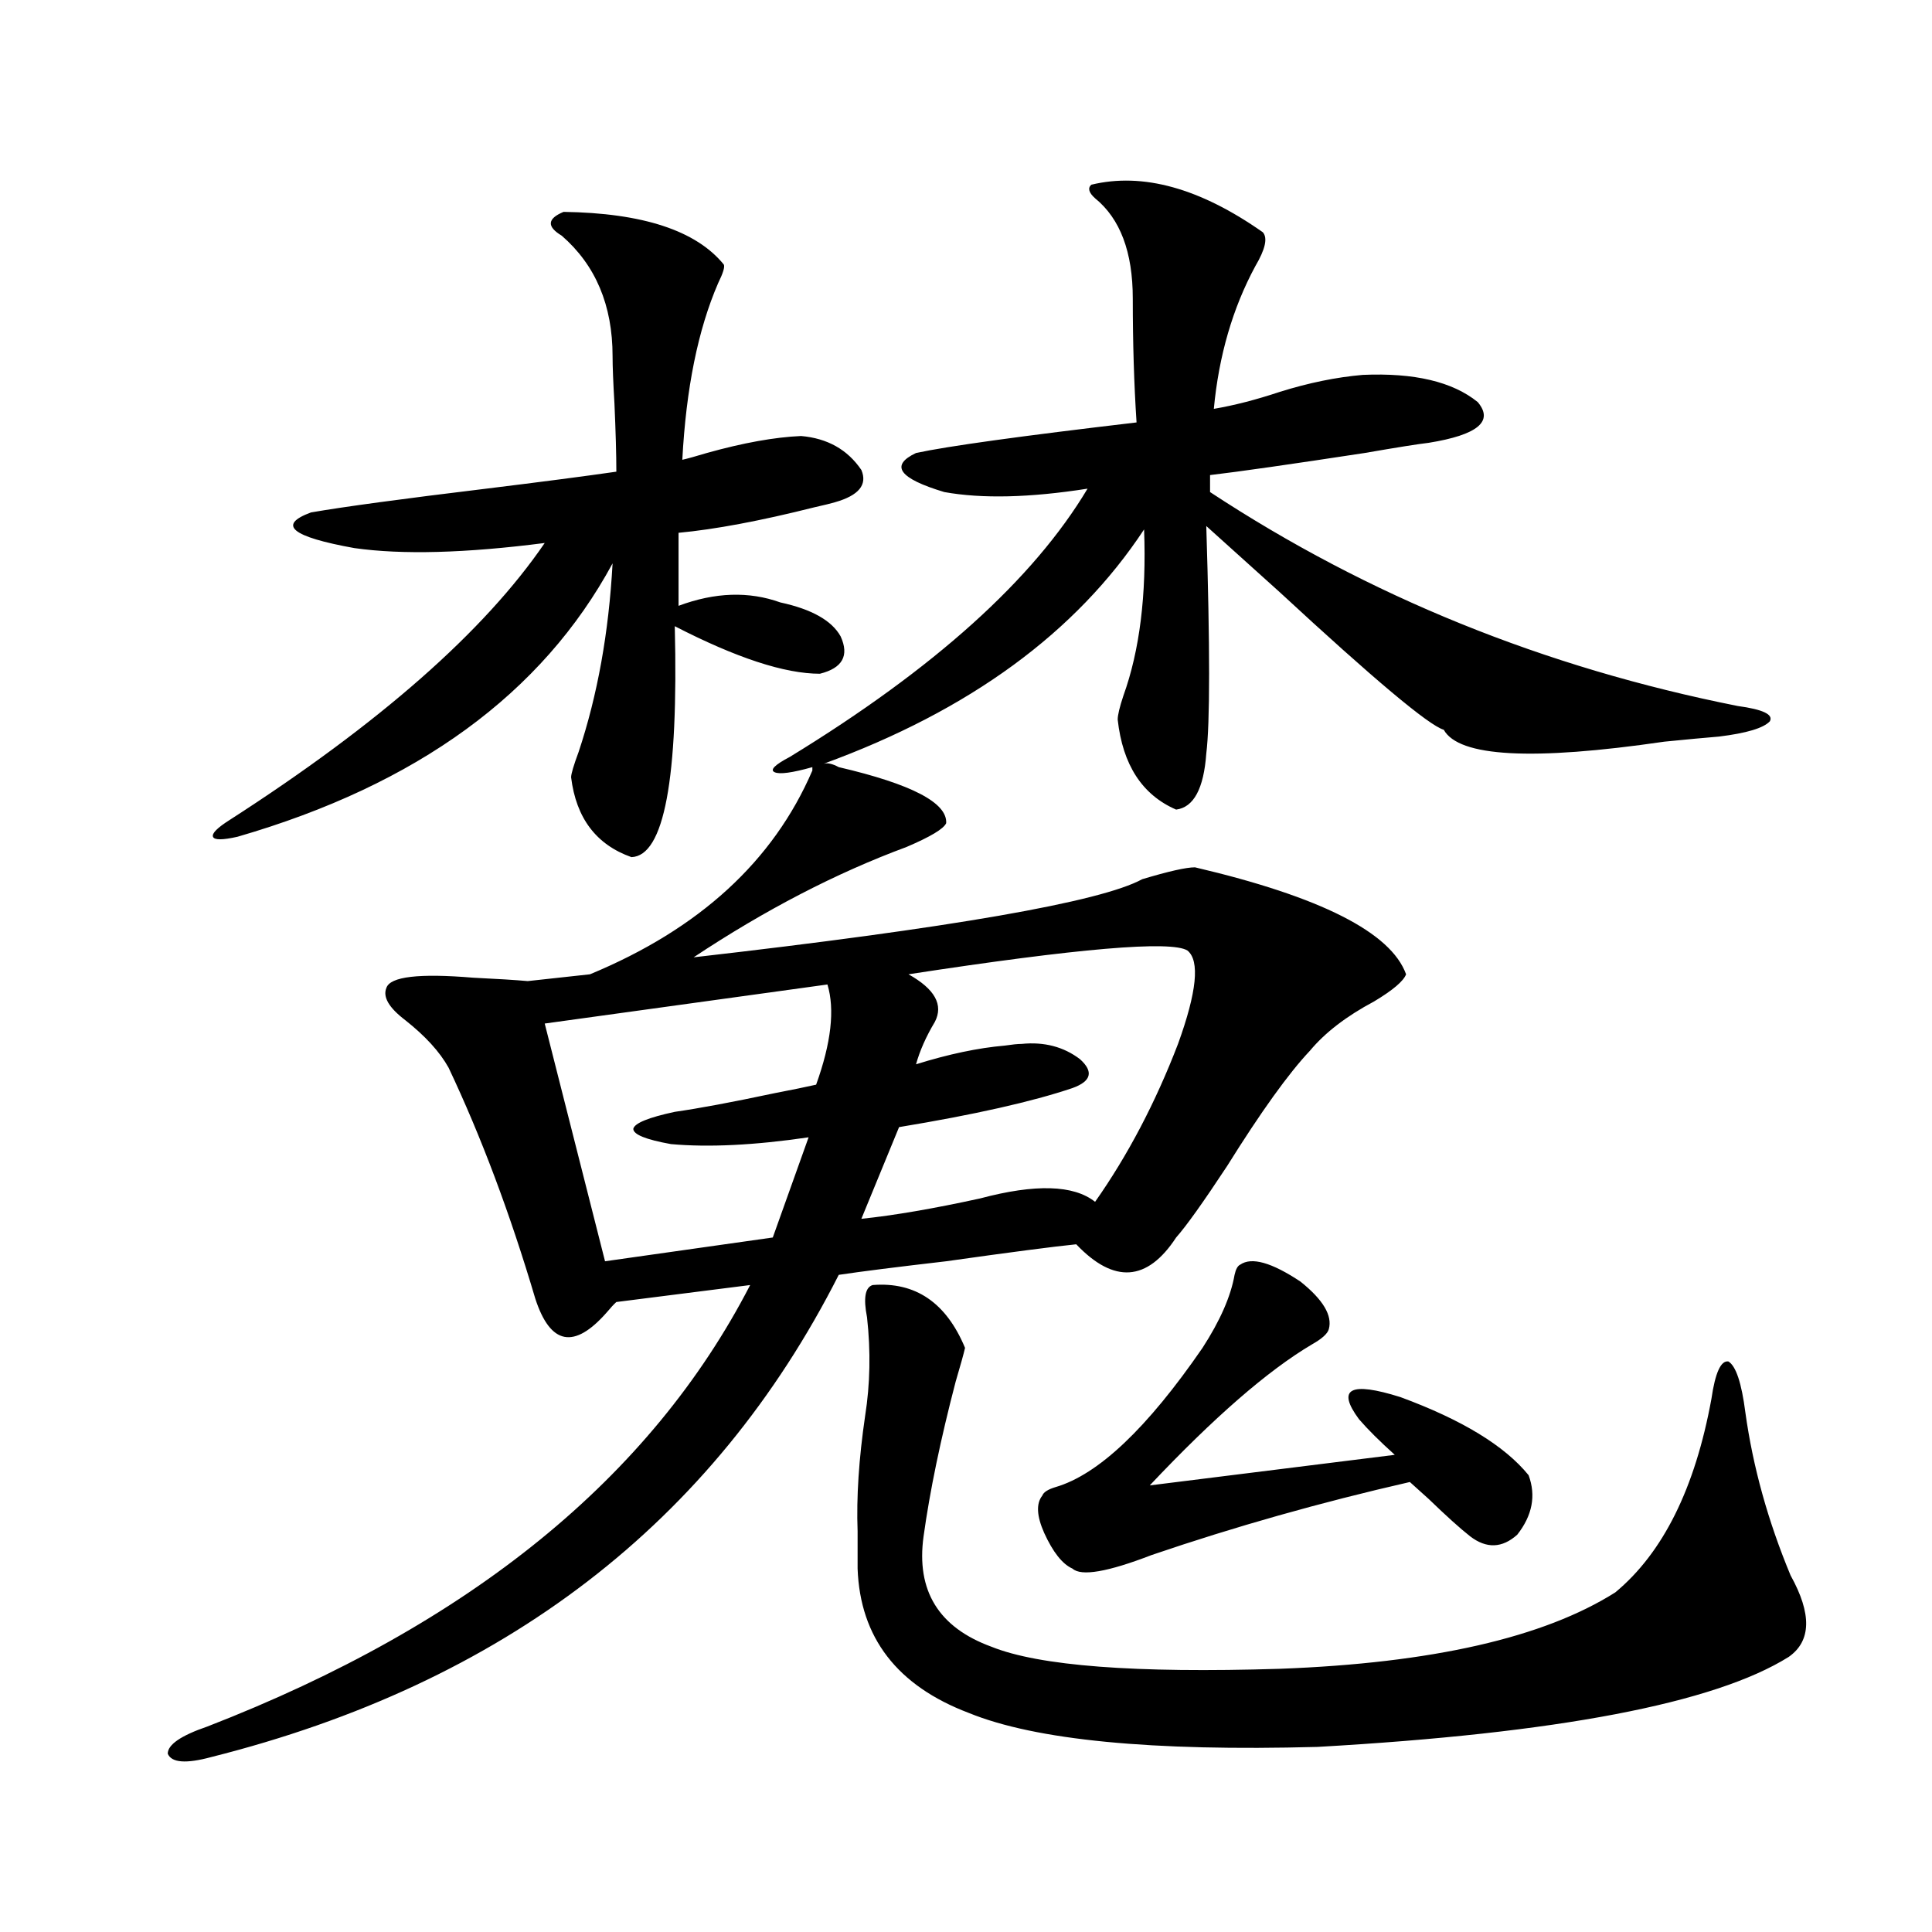 <?xml version="1.0" encoding="utf-8"?>
<!-- Generator: Adobe Illustrator 16.0.0, SVG Export Plug-In . SVG Version: 6.00 Build 0)  -->
<!DOCTYPE svg PUBLIC "-//W3C//DTD SVG 1.1//EN" "http://www.w3.org/Graphics/SVG/1.1/DTD/svg11.dtd">
<svg version="1.1" id="图层_1" xmlns="http://www.w3.org/2000/svg" xmlns:xlink="http://www.w3.org/1999/xlink" x="0px" y="0px"
	 width="1000px" height="1000px" viewBox="0 0 1000 1000" enable-background="new 0 0 1000 1000" xml:space="preserve">
<path d="M434.136,397.067c37.712,8.789,56.249,18.457,55.608,29.004c-1.311,2.939-8.14,7.031-20.487,12.305
	c-36.432,13.486-73.169,32.52-110.241,57.129c133.32-15.23,210.727-28.702,232.189-40.43c13.658-4.092,22.759-6.152,27.316-6.152
	c65.029,15.244,101.461,33.701,109.266,55.371c-1.311,3.516-6.829,8.212-16.585,14.063c-14.314,7.622-25.365,16.123-33.17,25.488
	c-11.067,11.728-25.365,31.641-42.926,59.766c-12.363,18.759-21.143,31.064-26.341,36.914
	c-14.969,22.852-32.194,24.033-51.706,3.516c-11.707,1.181-34.146,4.106-67.315,8.789c-25.365,2.939-43.901,5.273-55.608,7.031
	c-65.044,128.32-173.334,211.514-324.87,249.609c-13.018,3.516-20.487,2.925-22.438-1.758c0-4.697,6.829-9.379,20.487-14.062
	c135.927-52.734,229.583-128.897,280.969-228.516l-69.267,8.789c-1.311,1.181-2.927,2.939-4.878,5.273
	c-16.92,19.336-29.268,17.001-37.072-7.031c-13.018-43.945-27.972-83.784-44.877-119.531c-4.558-8.198-12.042-16.397-22.438-24.609
	c-8.46-6.441-11.707-12.002-9.756-16.699c1.951-5.85,16.905-7.608,44.877-5.273c12.347,0.591,21.783,1.181,28.292,1.758
	l32.194-3.516c56.584-23.428,94.952-58.584,115.119-105.469v-1.758c-10.411,2.939-16.92,3.818-19.512,2.637
	c-2.607-1.167,0-3.804,7.805-7.91c74.785-45.703,126.171-91.983,154.143-138.867c-29.923,4.697-54.633,5.273-74.145,1.758
	c-23.414-7.031-28.292-13.76-14.634-20.215c16.25-3.516,54.298-8.789,114.144-15.82c-1.311-19.913-1.951-41.309-1.951-64.16
	c0-24.019-6.509-41.309-19.512-51.855c-3.262-2.925-3.902-5.273-1.951-7.031c26.661-6.441,56.249,1.758,88.778,24.609
	c2.592,2.939,1.296,8.789-3.902,17.578c-11.707,21.684-18.871,46.294-21.463,73.828c10.396-1.758,21.783-4.683,34.146-8.789
	c14.954-4.683,29.268-7.608,42.926-8.789c26.661-1.167,46.493,3.516,59.511,14.063c8.445,9.97,0,17.001-25.365,21.094
	c-5.213,0.591-16.265,2.348-33.17,5.273c-38.383,5.864-65.044,9.668-79.998,11.426v8.789
	c81.949,53.916,172.999,90.83,273.164,110.742c13.002,1.758,18.536,4.395,16.585,7.91c-3.262,3.516-12.042,6.152-26.341,7.91
	c-7.164,0.591-16.585,1.469-28.292,2.637c-68.291,9.97-106.339,7.91-114.144-6.152c-7.805-2.334-36.097-26.065-84.876-71.191
	c-15.609-14.063-28.292-25.488-38.048-34.277c1.951,62.705,1.951,101.953,0,117.773c-1.311,18.169-6.509,27.837-15.609,29.004
	c-17.561-7.608-27.652-23.14-30.243-46.582c0-2.334,0.976-6.441,2.927-12.305c8.445-23.428,12.027-52.144,10.731-86.133
	c-35.121,53.325-90.409,93.755-165.85,121.289C428.283,394.732,430.874,395.309,434.136,397.067z M291.701,109.664
	c40.975,0.591,68.611,9.668,82.925,27.246c0.64,1.181-0.335,4.395-2.927,9.668c-10.411,24.033-16.585,54.492-18.536,91.406
	c2.591-0.577,6.829-1.758,12.683-3.516c18.856-5.273,35.121-8.198,48.779-8.789c13.658,1.181,24.054,7.031,31.219,17.578
	c3.247,7.622-1.311,13.184-13.658,16.699c-1.951,0.591-5.533,1.469-10.731,2.637c-27.972,7.031-51.386,11.426-70.242,13.184v37.793
	c18.856-7.031,36.417-7.608,52.682-1.758c16.25,3.516,26.661,9.38,31.219,17.578c4.542,9.97,0.976,16.411-10.731,19.336
	c-18.216,0-43.261-8.198-75.12-24.609c1.951,79.102-5.533,118.955-22.438,119.531c-18.216-6.441-28.627-20.215-31.219-41.309
	c0-1.758,1.296-6.152,3.902-13.184c9.756-29.292,15.609-61.812,17.561-97.559c-36.432,67.387-101.141,114.56-194.142,141.504
	c-7.805,1.758-12.042,1.758-12.683,0c-0.656-1.758,2.271-4.683,8.78-8.789c77.391-49.795,131.704-97.559,162.923-143.262
	c-40.975,5.273-73.824,6.152-98.534,2.637c-32.53-5.85-39.999-12.002-22.438-18.457c16.905-2.925,47.148-7.031,90.729-12.305
	c28.612-3.516,51.051-6.441,67.315-8.789c0-8.789-0.335-20.503-0.976-35.156c-0.656-11.124-0.976-19.336-0.976-24.609
	c0-26.367-8.78-47.159-26.341-62.402C282.92,117.286,283.24,113.18,291.701,109.664z M428.283,509.567l-146.338,20.215
	l31.219,123.047l86.827-12.305l18.536-51.855c-27.972,4.106-51.706,5.273-71.218,3.516c-13.018-2.334-19.512-4.971-19.512-7.91
	c0.64-2.925,7.805-5.85,21.463-8.789c12.347-1.758,29.588-4.971,51.706-9.668c9.1-1.758,16.25-3.213,21.463-4.395
	C430.234,539.752,432.185,522.462,428.283,509.567z M451.697,665.133c22.103-1.758,38.048,9.091,47.804,32.52
	c-0.656,2.939-2.287,8.789-4.878,17.578c-7.805,29.883-13.338,56.552-16.585,79.98c-3.902,28.125,7.805,47.159,35.121,57.129
	c24.71,9.956,74.465,13.76,149.265,11.426c78.687-2.939,136.582-16.123,173.654-39.551c24.71-20.503,41.295-53.902,49.755-100.195
	c1.951-13.472,4.878-19.913,8.78-19.336c3.902,2.348,6.829,11.137,8.78,26.367c3.902,28.125,11.707,56.25,23.414,84.375
	c11.051,19.913,10.731,33.975-0.976,42.188c-38.383,24.019-119.677,39.551-243.896,46.582
	c-85.852,2.335-146.018-3.516-180.483-17.578c-37.072-14.063-56.264-38.974-57.56-74.707c0-5.273,0-11.714,0-19.336
	c-0.656-17.578,0.64-37.491,3.902-59.766c2.591-16.397,2.927-33.398,0.976-50.977C446.819,671.876,447.794,666.314,451.697,665.133z
	 M614.62,491.989c-8.46-5.273-56.584-1.167-144.387,12.305c13.658,7.622,18.201,15.82,13.658,24.609
	c-4.558,7.622-7.805,14.941-9.756,21.973c16.905-5.273,32.194-8.487,45.853-9.668c3.902-0.577,6.829-0.879,8.78-0.879
	c11.707-1.167,21.783,1.469,30.243,7.91c7.149,6.455,5.854,11.426-3.902,14.941c-20.823,7.031-50.73,13.774-89.754,20.215
	l-19.512,47.461c16.905-1.758,37.392-5.273,61.462-10.547c28.612-7.608,48.444-7.031,59.511,1.758
	c16.905-24.019,31.219-51.265,42.926-81.738C619.498,513.385,621.114,497.262,614.62,491.989z M641.936,654.586
	c5.854-4.092,16.25-1.167,31.219,8.789c11.707,9.38,16.585,17.578,14.634,24.609c-0.656,2.348-3.582,4.985-8.78,7.91
	c-22.774,13.486-50.73,37.793-83.9,72.949l126.826-15.82c-7.805-7.031-13.993-13.184-18.536-18.457
	c-11.707-15.82-4.558-19.624,21.463-11.426c31.859,11.728,53.977,25.2,66.34,40.43c3.902,10.547,1.951,20.805-5.854,30.762
	c-7.805,7.031-15.945,7.333-24.39,0.879c-5.213-4.092-12.363-10.547-21.463-19.336c-4.558-4.092-7.805-7.031-9.756-8.789
	c-46.188,10.547-90.729,23.154-133.655,37.793c-22.774,8.789-36.432,11.137-40.975,7.031c-5.213-2.334-10.091-8.487-14.634-18.457
	c-3.902-8.789-4.238-15.23-0.976-19.336c0.64-1.758,2.927-3.213,6.829-4.395c22.103-6.441,47.469-30.459,76.096-72.07
	c9.1-14.063,14.634-26.656,16.585-37.793C639.65,656.935,640.625,655.177,641.936,654.586z"/>
</svg>
